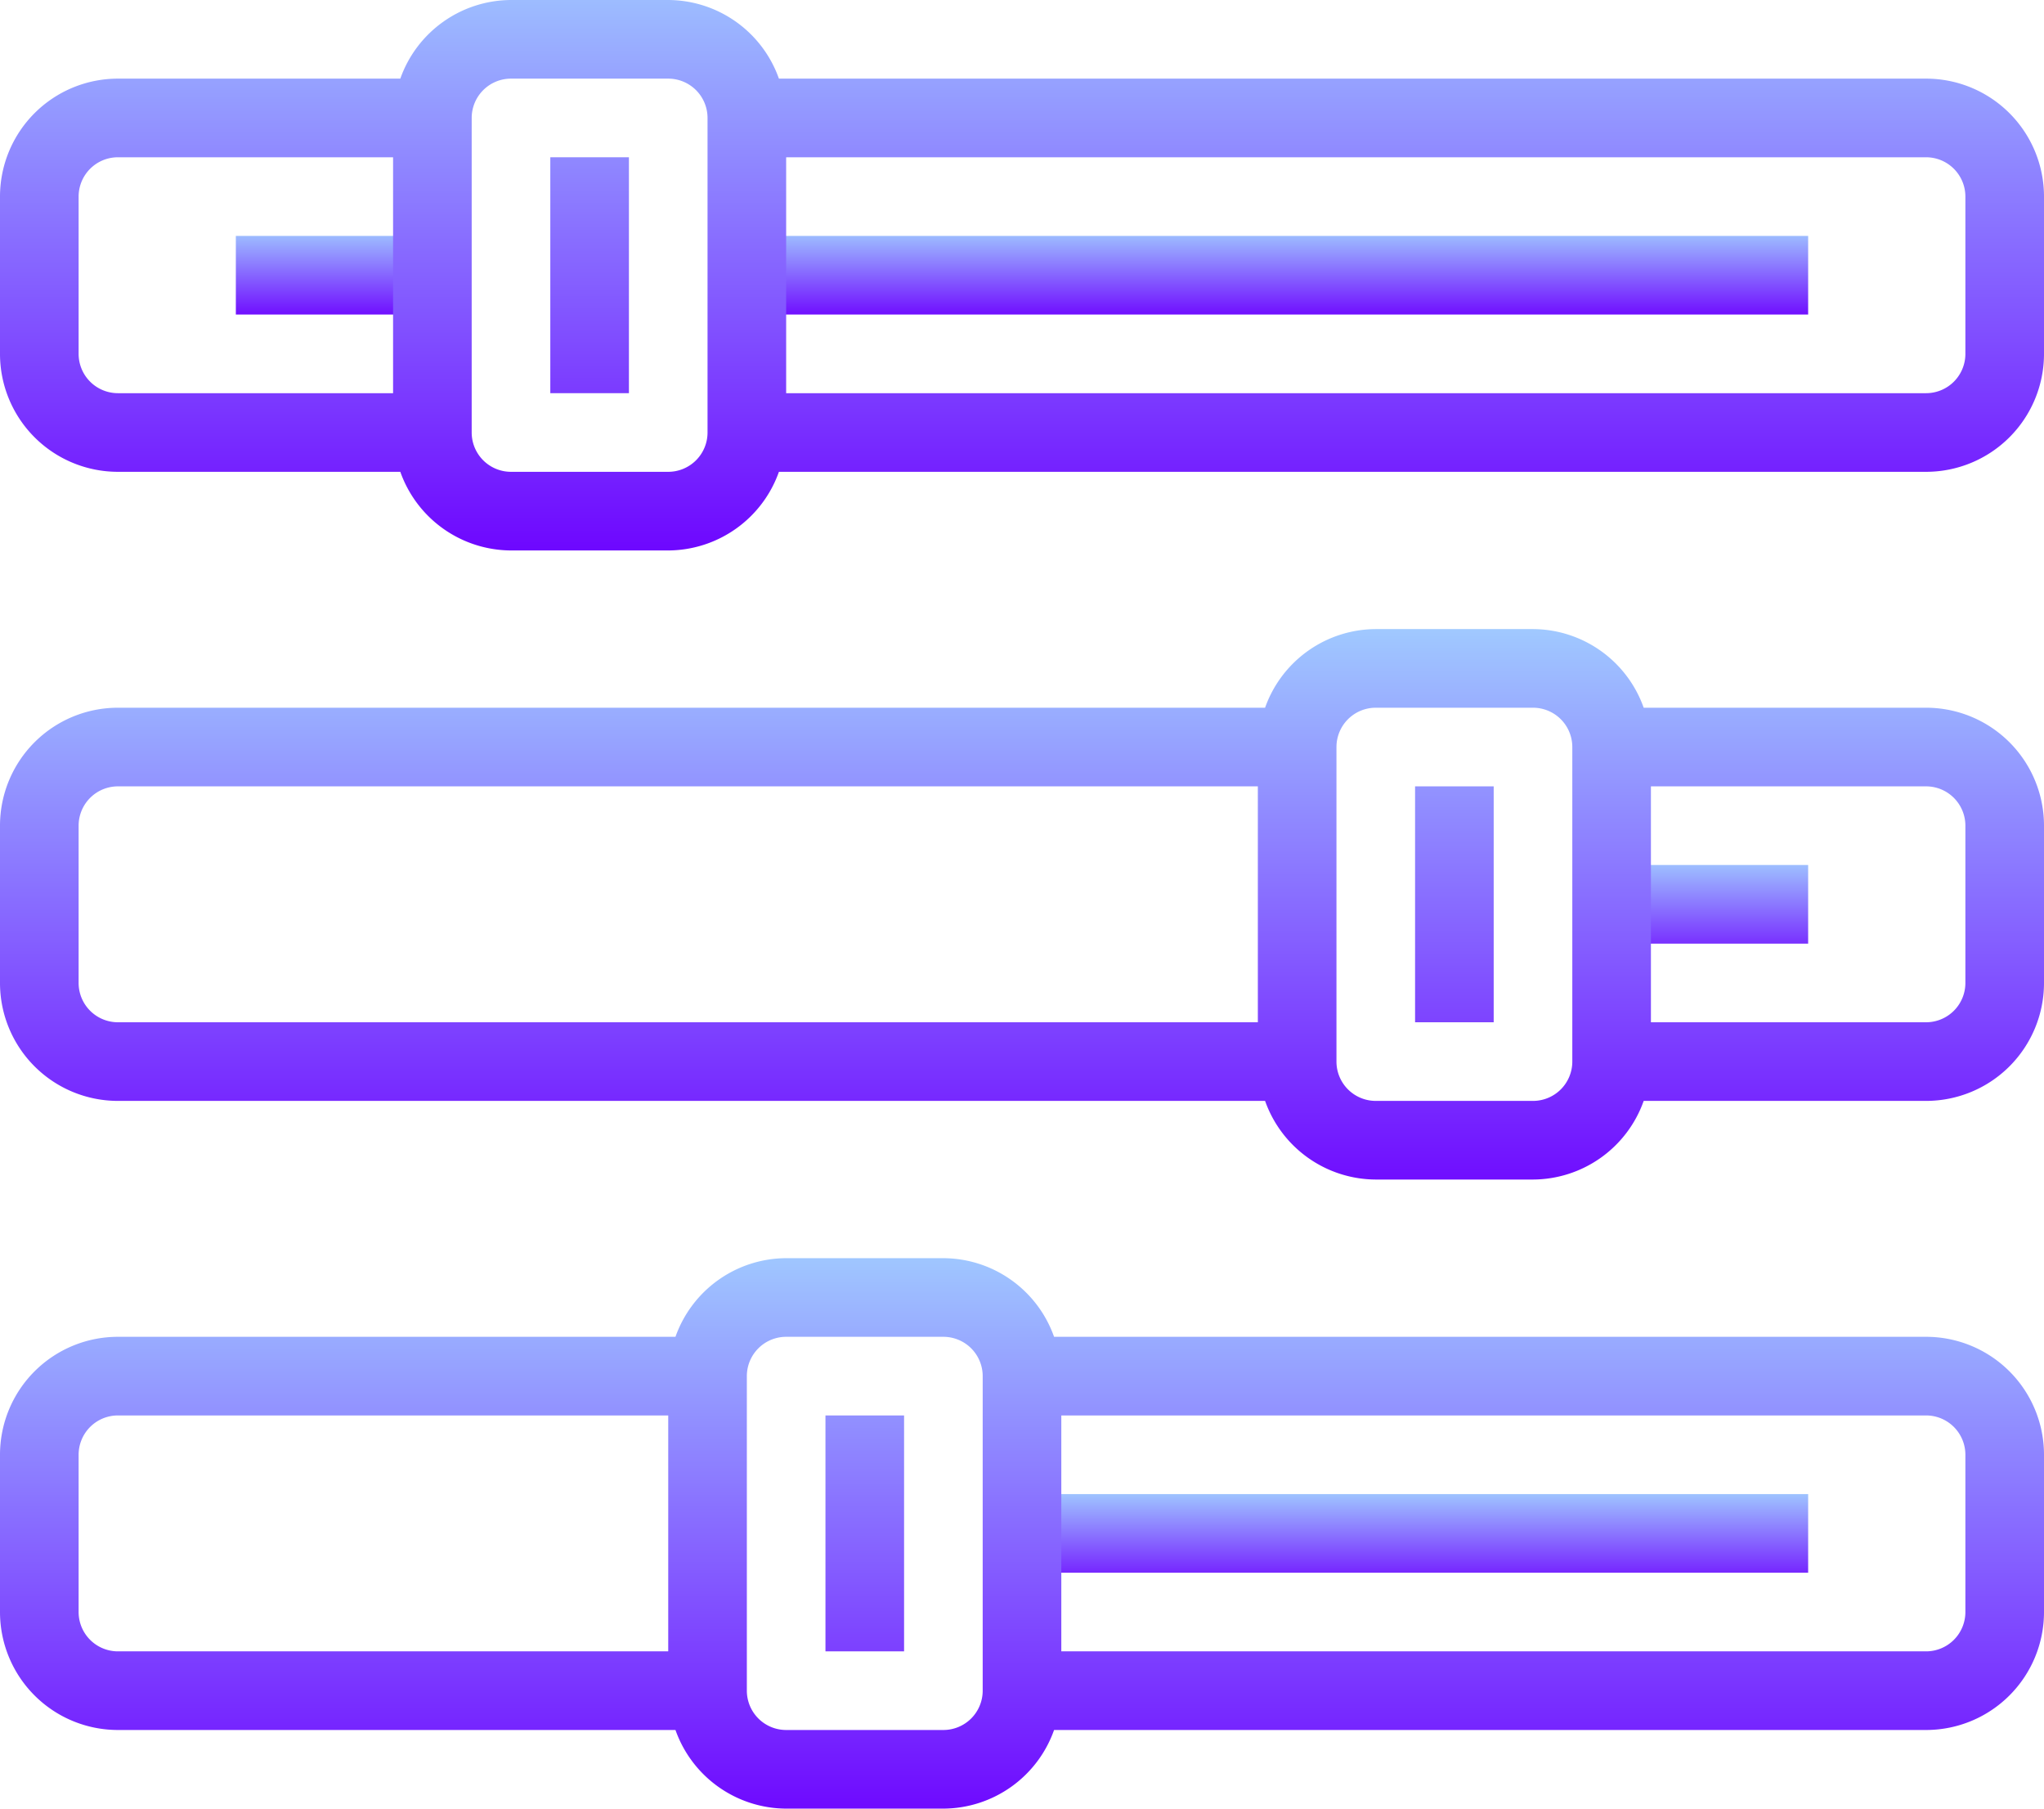 <?xml version="1.0" encoding="UTF-8"?> <svg xmlns="http://www.w3.org/2000/svg" xmlns:xlink="http://www.w3.org/1999/xlink" width="52" height="46" viewBox="0 0 52 46"><defs><linearGradient id="linear-gradient" x1="0.5" y1="-0.125" x2="0.5" y2="1.086" gradientUnits="objectBoundingBox"><stop offset="0" stop-color="#a2d0ff"></stop><stop offset="1" stop-color="#6c00ff"></stop></linearGradient><linearGradient id="linear-gradient-3" y2="1.348" xlink:href="#linear-gradient"></linearGradient><linearGradient id="linear-gradient-5" y1="-0.083" y2="1.25" xlink:href="#linear-gradient"></linearGradient><linearGradient id="linear-gradient-7" y1="-0.107" y2="1.036" xlink:href="#linear-gradient"></linearGradient><linearGradient id="linear-gradient-8" y1="-0.917" y2="1.75" xlink:href="#linear-gradient"></linearGradient><linearGradient id="linear-gradient-9" y1="-0.036" y2="1.072" xlink:href="#linear-gradient"></linearGradient><linearGradient id="linear-gradient-10" y1="-0.75" y2="1.834" xlink:href="#linear-gradient"></linearGradient><linearGradient id="linear-gradient-11" y1="-0.048" y2="1.05" xlink:href="#linear-gradient"></linearGradient><linearGradient id="linear-gradient-12" y1="-0.778" y2="1.783" xlink:href="#linear-gradient"></linearGradient></defs><g id="personnalisation" transform="translate(-6 -9)"><path id="Tracé_34927" data-name="Tracé 34927" d="M25,15H52v2H25Z" fill="url(#linear-gradient)"></path><path id="Tracé_34928" data-name="Tracé 34928" d="M12,15h5v2H12Z" fill="url(#linear-gradient)"></path><path id="Tracé_34929" data-name="Tracé 34929" d="M47,31h5v2H47Z" fill="url(#linear-gradient-3)"></path><path id="Tracé_34930" data-name="Tracé 34930" d="M12,31H39v2H12Z" fill="url(#linear-gradient-3)"></path><path id="Tracé_34931" data-name="Tracé 34931" d="M32,47H52v2H32Z" fill="url(#linear-gradient-5)"></path><path id="Tracé_34932" data-name="Tracé 34932" d="M12,47H24v2H12Z" fill="url(#linear-gradient-5)"></path><path id="Tracé_34933" data-name="Tracé 34933" d="M55,11H25.816A3,3,0,0,0,23,9H19a3,3,0,0,0-2.816,2H9a3,3,0,0,0-3,3v4a3,3,0,0,0,3,3h7.184A3,3,0,0,0,19,23h4a3,3,0,0,0,2.816-2H55a3,3,0,0,0,3-3V14A3,3,0,0,0,55,11ZM8,18V14a1,1,0,0,1,1-1h7v6H9A1,1,0,0,1,8,18Zm16,2a1,1,0,0,1-1,1H19a1,1,0,0,1-1-1V12a1,1,0,0,1,1-1h4a1,1,0,0,1,1,1Zm32-2a1,1,0,0,1-1,1H26V13H55a1,1,0,0,1,1,1Z" fill="url(#linear-gradient-7)"></path><path id="Tracé_34934" data-name="Tracé 34934" d="M20,13h2v6H20Z" fill="url(#linear-gradient-8)"></path><path id="Tracé_34935" data-name="Tracé 34935" d="M55,27H47.816A3,3,0,0,0,45,25H41a3,3,0,0,0-2.816,2H9a3,3,0,0,0-3,3v4a3,3,0,0,0,3,3H38.184A3,3,0,0,0,41,39h4a3,3,0,0,0,2.816-2H55a3,3,0,0,0,3-3V30A3,3,0,0,0,55,27ZM8,34V30a1,1,0,0,1,1-1H38v6H9A1,1,0,0,1,8,34Zm38,2a1,1,0,0,1-1,1H41a1,1,0,0,1-1-1V28a1,1,0,0,1,1-1h4a1,1,0,0,1,1,1Zm10-2a1,1,0,0,1-1,1H48V29h7a1,1,0,0,1,1,1Z" fill="url(#linear-gradient-9)"></path><path id="Tracé_34936" data-name="Tracé 34936" d="M42,29h2v6H42Z" fill="url(#linear-gradient-10)"></path><path id="Tracé_34937" data-name="Tracé 34937" d="M55,43H32.816A3,3,0,0,0,30,41H26a3,3,0,0,0-2.816,2H9a3,3,0,0,0-3,3v4a3,3,0,0,0,3,3H23.184A3,3,0,0,0,26,55h4a3,3,0,0,0,2.816-2H55a3,3,0,0,0,3-3V46A3,3,0,0,0,55,43ZM8,50V46a1,1,0,0,1,1-1H23v6H9A1,1,0,0,1,8,50Zm23,2a1,1,0,0,1-1,1H26a1,1,0,0,1-1-1V44a1,1,0,0,1,1-1h4a1,1,0,0,1,1,1Zm25-2a1,1,0,0,1-1,1H33V45H55a1,1,0,0,1,1,1Z" fill="url(#linear-gradient-11)"></path><path id="Tracé_34938" data-name="Tracé 34938" d="M27,45h2v6H27Z" fill="url(#linear-gradient-12)"></path></g></svg> 